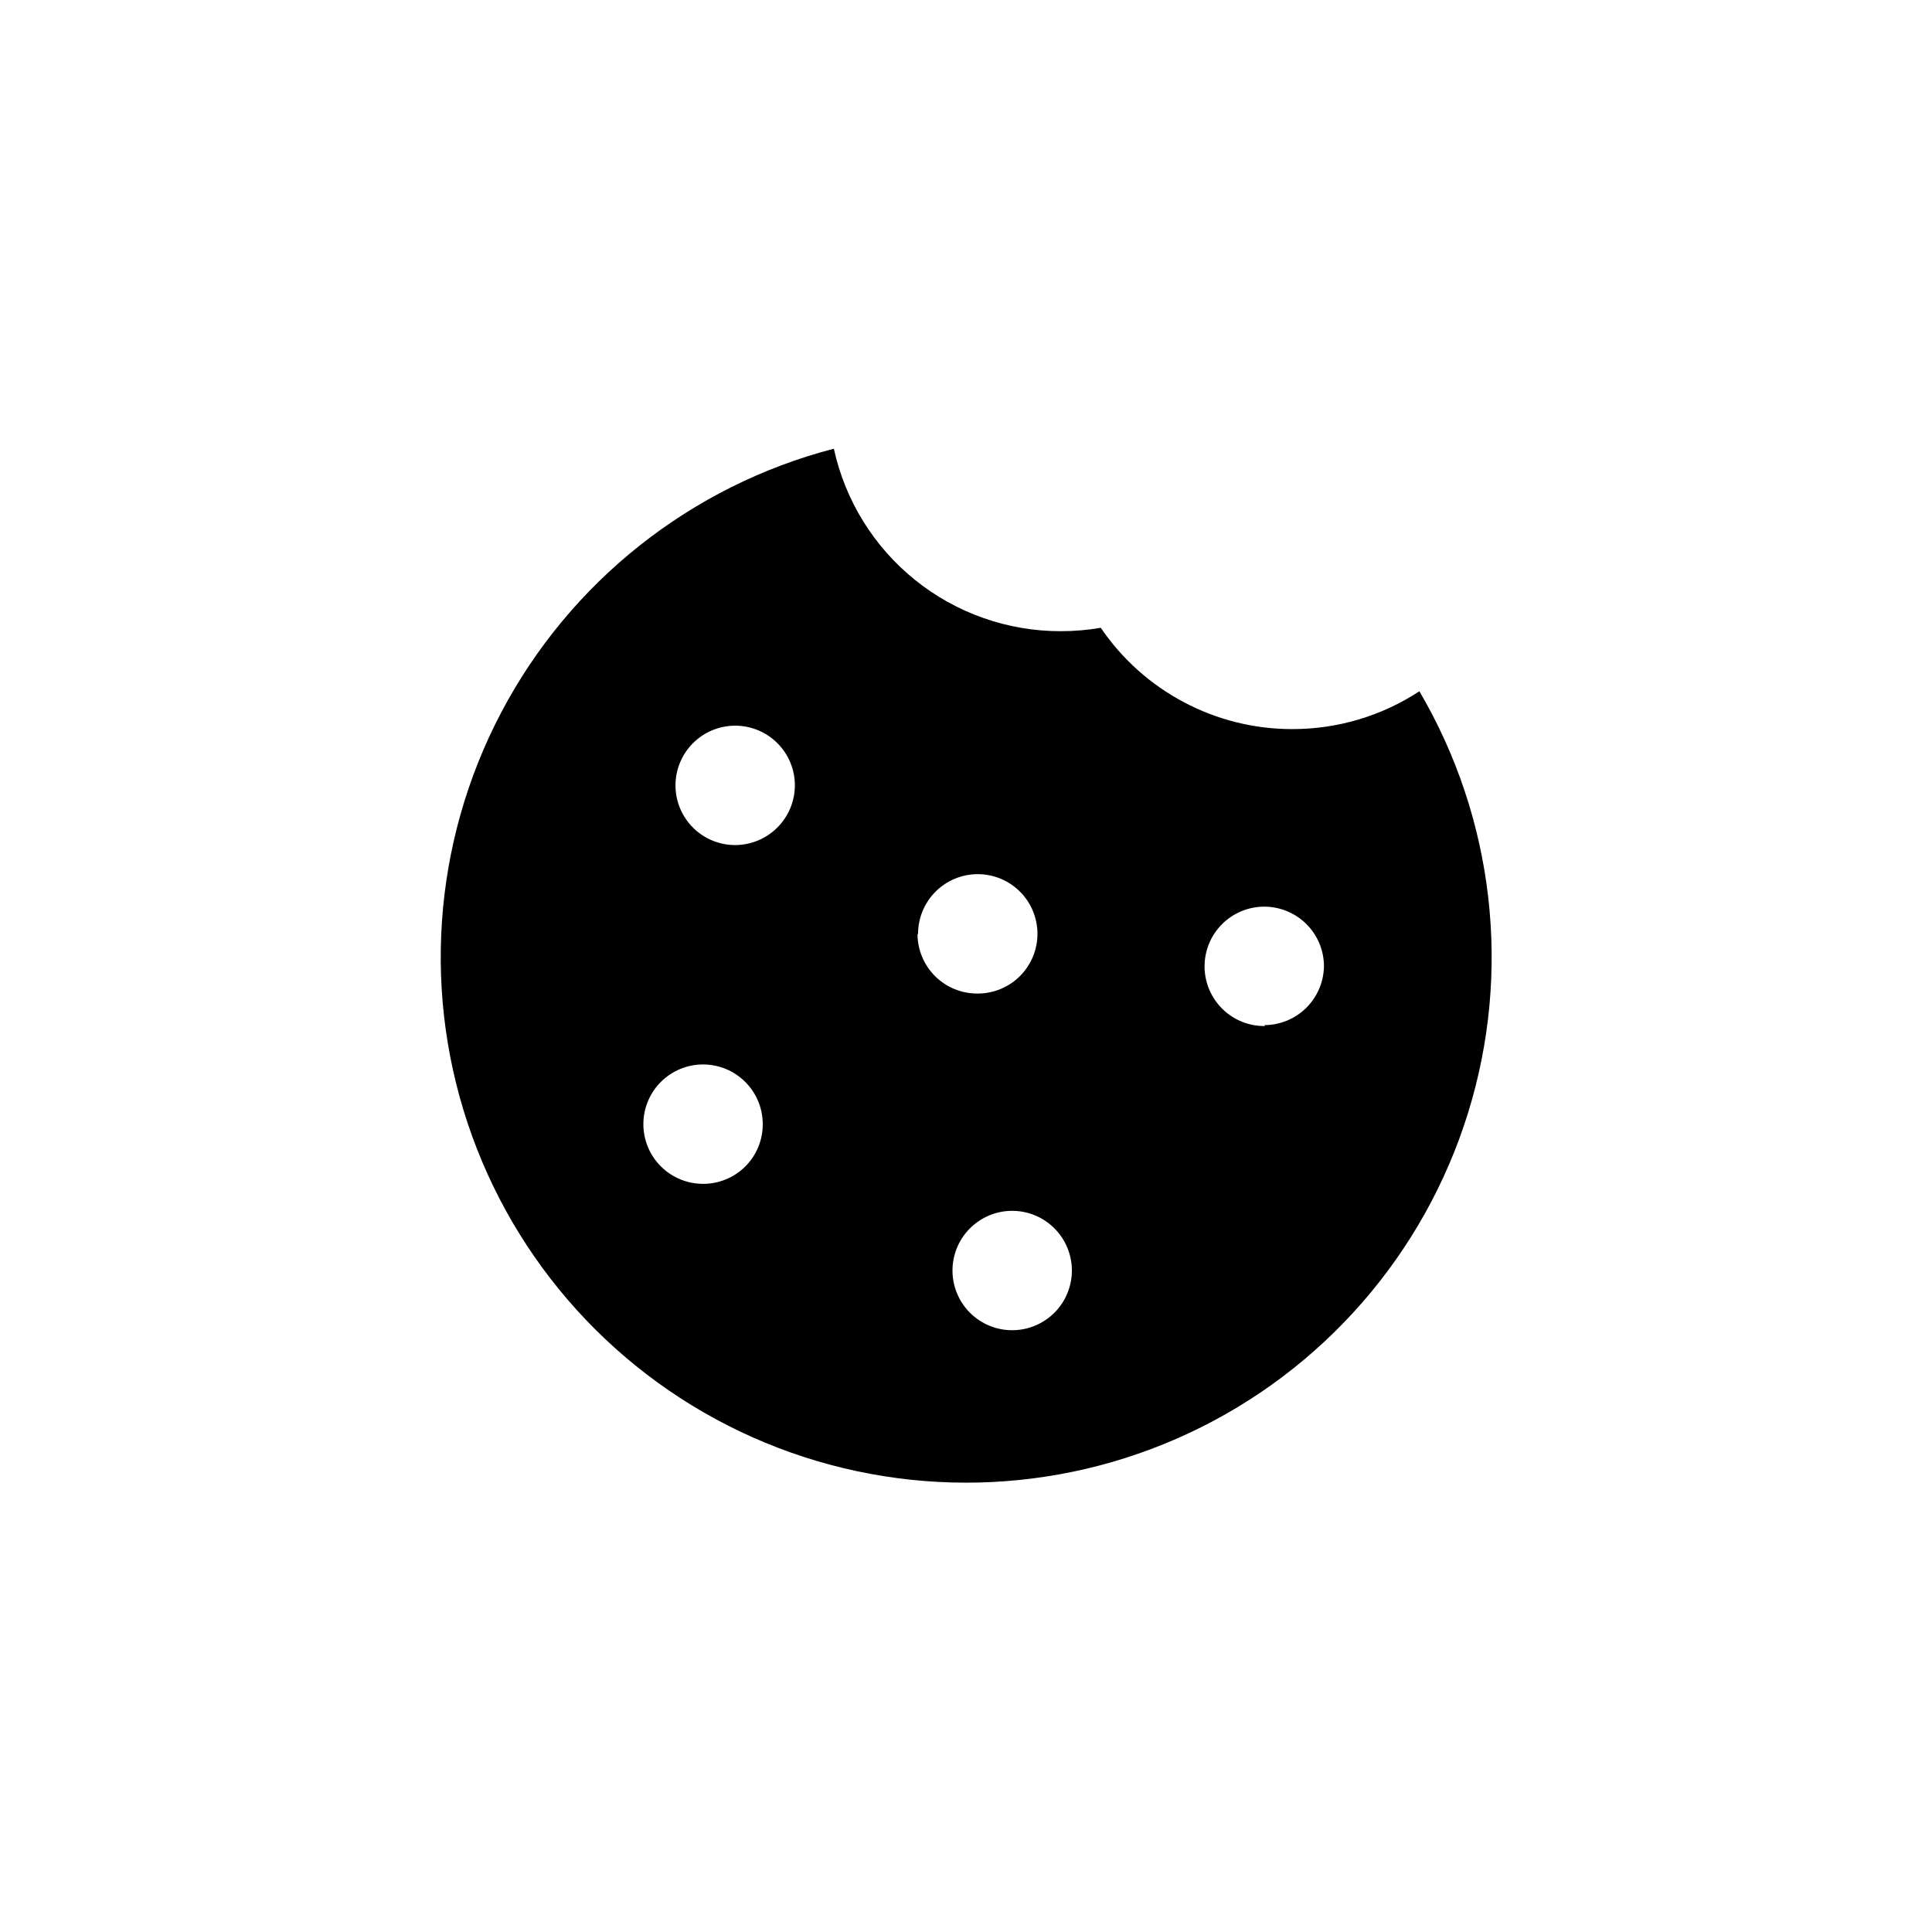 <?xml version="1.0" encoding="UTF-8"?>
<!-- Uploaded to: SVG Repo, www.svgrepo.com, Generator: SVG Repo Mixer Tools -->
<svg fill="#000000" width="800px" height="800px" version="1.1" viewBox="144 144 512 512" xmlns="http://www.w3.org/2000/svg">
 <path d="m486.5 337.22c-20.336 0.023-39.355-10.035-50.785-26.852-3.527 0.609-7.102 0.91-10.68 0.906-14.027 0-27.633-4.797-38.555-13.594-10.926-8.797-18.512-21.066-21.5-34.773-37.895 9.863-69.887 35.227-88.137 69.871-18.246 34.645-21.066 75.375-7.762 112.2 13.301 36.828 41.496 66.355 77.672 81.34 36.176 14.988 76.992 14.051 112.44-2.578 35.449-16.633 62.262-47.422 73.859-84.82 11.602-37.398 6.918-77.957-12.902-111.73-9.996 6.559-21.695 10.043-33.652 10.023zm-156.18 120.51h-0.004c-4.195 0-8.219-1.664-11.184-4.633-2.969-2.965-4.633-6.992-4.633-11.188 0-4.195 1.664-8.219 4.633-11.184 2.965-2.969 6.988-4.633 11.184-4.633 4.195 0 8.223 1.664 11.188 4.633 2.965 2.965 4.633 6.988 4.633 11.184 0.016 4.227-1.668 8.281-4.672 11.258-3 2.973-7.074 4.617-11.297 4.562zm8.664-89.777c-4.207 0.039-8.254-1.594-11.25-4.543-2.996-2.949-4.695-6.973-4.723-11.176s1.621-8.246 4.582-11.234c2.957-2.984 6.984-4.672 11.188-4.688 4.203-0.012 8.242 1.648 11.219 4.617 2.977 2.969 4.652 7 4.652 11.203-0.016 4.191-1.684 8.207-4.648 11.172-2.965 2.965-6.981 4.633-11.172 4.648zm48.316 23.578h-0.004c-0.012-4.199 1.645-8.23 4.606-11.207s6.984-4.656 11.184-4.664c4.195-0.008 8.227 1.652 11.199 4.617 2.977 2.965 4.648 6.988 4.652 11.188 0.004 4.195-1.66 8.227-4.629 11.195-2.965 2.969-6.992 4.641-11.191 4.641-4.211 0.039-8.266-1.602-11.266-4.562-2.996-2.961-4.691-6.996-4.703-11.207zm25.191 104.99h-0.004c-4.203 0.066-8.262-1.543-11.277-4.473-3.012-2.93-4.738-6.938-4.793-11.141-0.051-4.207 1.57-8.258 4.508-11.262 2.941-3.008 6.957-4.719 11.16-4.762 4.203-0.039 8.25 1.594 11.246 4.543 2.996 2.949 4.699 6.969 4.727 11.176 0.023 4.211-1.629 8.262-4.598 11.25-2.973 2.988-7.012 4.668-11.223 4.668zm66.805-80.609h-0.004c-4.203 0.066-8.262-1.543-11.273-4.473-3.016-2.93-4.742-6.938-4.797-11.141-0.051-4.207 1.57-8.258 4.508-11.262 2.941-3.008 6.957-4.719 11.16-4.762 4.203-0.039 8.25 1.594 11.246 4.543 3 2.949 4.699 6.969 4.727 11.176-0.043 4.168-1.727 8.152-4.688 11.086-2.961 2.934-6.965 4.582-11.133 4.582z"/>
</svg>
